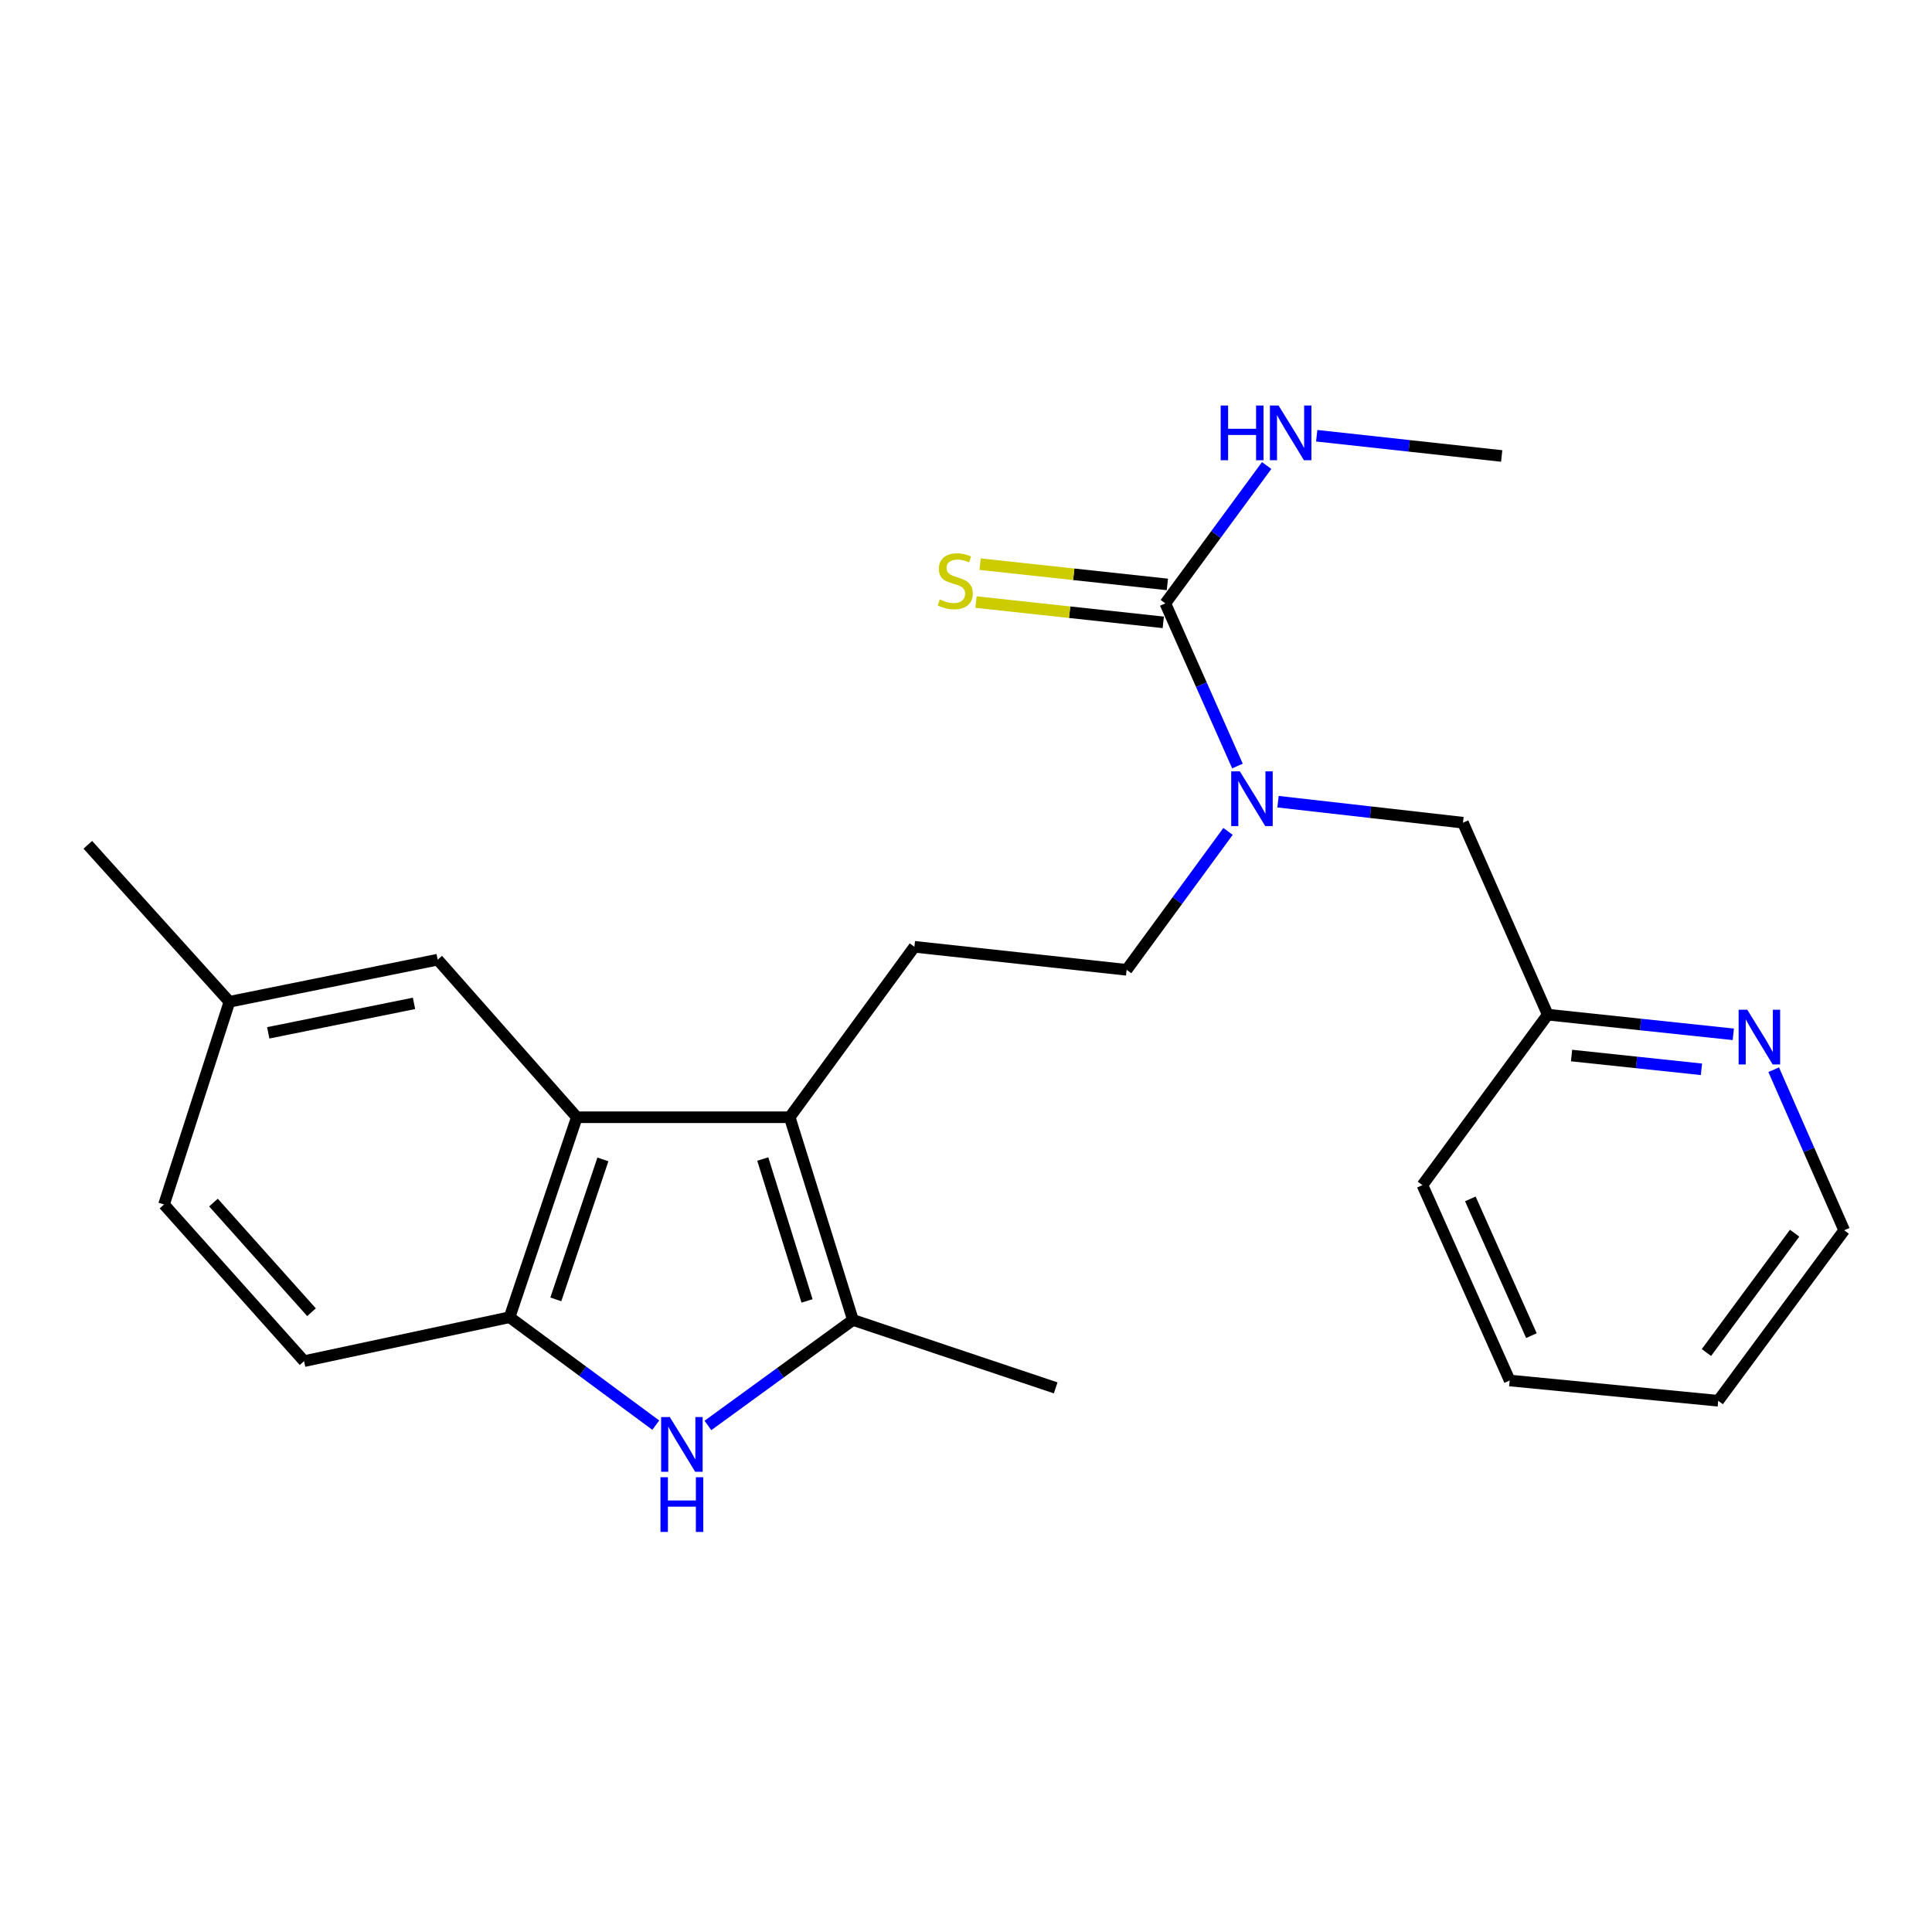<?xml version='1.0' encoding='iso-8859-1'?>
<svg version='1.1' baseProfile='full'
              xmlns='http://www.w3.org/2000/svg'
                      xmlns:rdkit='http://www.rdkit.org/xml'
                      xmlns:xlink='http://www.w3.org/1999/xlink'
                  xml:space='preserve'
width='1000px' height='1000px' viewBox='0 0 1000 1000'>
<!-- END OF HEADER -->
<rect style='opacity:1.0;fill:#FFFFFF;stroke:none' width='1000' height='1000' x='0' y='0'> </rect>
<path class='bond-1' d='M 408.751,578.285 L 441.482,683.212' style='fill:none;fill-rule:evenodd;stroke:#000000;stroke-width:6px;stroke-linecap:butt;stroke-linejoin:miter;stroke-opacity:1' />
<path class='bond-1' d='M 394.812,599.903 L 417.724,673.352' style='fill:none;fill-rule:evenodd;stroke:#000000;stroke-width:6px;stroke-linecap:butt;stroke-linejoin:miter;stroke-opacity:1' />
<path class='bond-2' d='M 408.751,578.285 L 298.57,578.285' style='fill:none;fill-rule:evenodd;stroke:#000000;stroke-width:6px;stroke-linecap:butt;stroke-linejoin:miter;stroke-opacity:1' />
<path class='bond-6' d='M 408.751,578.285 L 473.291,490.063' style='fill:none;fill-rule:evenodd;stroke:#000000;stroke-width:6px;stroke-linecap:butt;stroke-linejoin:miter;stroke-opacity:1' />
<path class='bond-0' d='M 366.419,737.816 L 403.95,710.514' style='fill:none;fill-rule:evenodd;stroke:#0000FF;stroke-width:6px;stroke-linecap:butt;stroke-linejoin:miter;stroke-opacity:1' />
<path class='bond-0' d='M 403.95,710.514 L 441.482,683.212' style='fill:none;fill-rule:evenodd;stroke:#000000;stroke-width:6px;stroke-linecap:butt;stroke-linejoin:miter;stroke-opacity:1' />
<path class='bond-24' d='M 339.431,737.649 L 301.593,709.723' style='fill:none;fill-rule:evenodd;stroke:#0000FF;stroke-width:6px;stroke-linecap:butt;stroke-linejoin:miter;stroke-opacity:1' />
<path class='bond-24' d='M 301.593,709.723 L 263.755,681.797' style='fill:none;fill-rule:evenodd;stroke:#000000;stroke-width:6px;stroke-linecap:butt;stroke-linejoin:miter;stroke-opacity:1' />
<path class='bond-17' d='M 441.482,683.212 L 546.42,718.356' style='fill:none;fill-rule:evenodd;stroke:#000000;stroke-width:6px;stroke-linecap:butt;stroke-linejoin:miter;stroke-opacity:1' />
<path class='bond-3' d='M 298.57,578.285 L 263.755,681.797' style='fill:none;fill-rule:evenodd;stroke:#000000;stroke-width:6px;stroke-linecap:butt;stroke-linejoin:miter;stroke-opacity:1' />
<path class='bond-3' d='M 312.061,600.106 L 287.691,672.564' style='fill:none;fill-rule:evenodd;stroke:#000000;stroke-width:6px;stroke-linecap:butt;stroke-linejoin:miter;stroke-opacity:1' />
<path class='bond-8' d='M 298.57,578.285 L 226.549,496.721' style='fill:none;fill-rule:evenodd;stroke:#000000;stroke-width:6px;stroke-linecap:butt;stroke-linejoin:miter;stroke-opacity:1' />
<path class='bond-12' d='M 263.755,681.797 L 157.391,704.524' style='fill:none;fill-rule:evenodd;stroke:#000000;stroke-width:6px;stroke-linecap:butt;stroke-linejoin:miter;stroke-opacity:1' />
<path class='bond-4' d='M 603.172,312.314 L 621.839,354.407' style='fill:none;fill-rule:evenodd;stroke:#000000;stroke-width:6px;stroke-linecap:butt;stroke-linejoin:miter;stroke-opacity:1' />
<path class='bond-4' d='M 621.839,354.407 L 640.506,396.499' style='fill:none;fill-rule:evenodd;stroke:#0000FF;stroke-width:6px;stroke-linecap:butt;stroke-linejoin:miter;stroke-opacity:1' />
<path class='bond-7' d='M 604.234,302.5 L 555.769,297.254' style='fill:none;fill-rule:evenodd;stroke:#000000;stroke-width:6px;stroke-linecap:butt;stroke-linejoin:miter;stroke-opacity:1' />
<path class='bond-7' d='M 555.769,297.254 L 507.305,292.009' style='fill:none;fill-rule:evenodd;stroke:#CCCC00;stroke-width:6px;stroke-linecap:butt;stroke-linejoin:miter;stroke-opacity:1' />
<path class='bond-7' d='M 602.11,322.129 L 553.645,316.883' style='fill:none;fill-rule:evenodd;stroke:#000000;stroke-width:6px;stroke-linecap:butt;stroke-linejoin:miter;stroke-opacity:1' />
<path class='bond-7' d='M 553.645,316.883 L 505.18,311.638' style='fill:none;fill-rule:evenodd;stroke:#CCCC00;stroke-width:6px;stroke-linecap:butt;stroke-linejoin:miter;stroke-opacity:1' />
<path class='bond-13' d='M 603.172,312.314 L 629.396,276.636' style='fill:none;fill-rule:evenodd;stroke:#000000;stroke-width:6px;stroke-linecap:butt;stroke-linejoin:miter;stroke-opacity:1' />
<path class='bond-13' d='M 629.396,276.636 L 655.621,240.958' style='fill:none;fill-rule:evenodd;stroke:#0000FF;stroke-width:6px;stroke-linecap:butt;stroke-linejoin:miter;stroke-opacity:1' />
<path class='bond-5' d='M 635.629,430.328 L 609.386,466.152' style='fill:none;fill-rule:evenodd;stroke:#0000FF;stroke-width:6px;stroke-linecap:butt;stroke-linejoin:miter;stroke-opacity:1' />
<path class='bond-5' d='M 609.386,466.152 L 583.143,501.975' style='fill:none;fill-rule:evenodd;stroke:#000000;stroke-width:6px;stroke-linecap:butt;stroke-linejoin:miter;stroke-opacity:1' />
<path class='bond-10' d='M 661.5,414.956 L 709.364,420.393' style='fill:none;fill-rule:evenodd;stroke:#0000FF;stroke-width:6px;stroke-linecap:butt;stroke-linejoin:miter;stroke-opacity:1' />
<path class='bond-10' d='M 709.364,420.393 L 757.228,425.83' style='fill:none;fill-rule:evenodd;stroke:#000000;stroke-width:6px;stroke-linecap:butt;stroke-linejoin:miter;stroke-opacity:1' />
<path class='bond-9' d='M 473.291,490.063 L 583.143,501.975' style='fill:none;fill-rule:evenodd;stroke:#000000;stroke-width:6px;stroke-linecap:butt;stroke-linejoin:miter;stroke-opacity:1' />
<path class='bond-15' d='M 226.549,496.721 L 118.759,518.516' style='fill:none;fill-rule:evenodd;stroke:#000000;stroke-width:6px;stroke-linecap:butt;stroke-linejoin:miter;stroke-opacity:1' />
<path class='bond-15' d='M 214.293,519.342 L 138.84,534.599' style='fill:none;fill-rule:evenodd;stroke:#000000;stroke-width:6px;stroke-linecap:butt;stroke-linejoin:miter;stroke-opacity:1' />
<path class='bond-14' d='M 757.228,425.83 L 801.103,525.185' style='fill:none;fill-rule:evenodd;stroke:#000000;stroke-width:6px;stroke-linecap:butt;stroke-linejoin:miter;stroke-opacity:1' />
<path class='bond-11' d='M 897.155,535.36 L 849.129,530.273' style='fill:none;fill-rule:evenodd;stroke:#0000FF;stroke-width:6px;stroke-linecap:butt;stroke-linejoin:miter;stroke-opacity:1' />
<path class='bond-11' d='M 849.129,530.273 L 801.103,525.185' style='fill:none;fill-rule:evenodd;stroke:#000000;stroke-width:6px;stroke-linecap:butt;stroke-linejoin:miter;stroke-opacity:1' />
<path class='bond-11' d='M 880.667,553.468 L 847.049,549.907' style='fill:none;fill-rule:evenodd;stroke:#0000FF;stroke-width:6px;stroke-linecap:butt;stroke-linejoin:miter;stroke-opacity:1' />
<path class='bond-11' d='M 847.049,549.907 L 813.431,546.345' style='fill:none;fill-rule:evenodd;stroke:#000000;stroke-width:6px;stroke-linecap:butt;stroke-linejoin:miter;stroke-opacity:1' />
<path class='bond-18' d='M 918.063,553.68 L 936.304,595.236' style='fill:none;fill-rule:evenodd;stroke:#0000FF;stroke-width:6px;stroke-linecap:butt;stroke-linejoin:miter;stroke-opacity:1' />
<path class='bond-18' d='M 936.304,595.236 L 954.545,636.792' style='fill:none;fill-rule:evenodd;stroke:#000000;stroke-width:6px;stroke-linecap:butt;stroke-linejoin:miter;stroke-opacity:1' />
<path class='bond-25' d='M 157.391,704.524 L 84.898,623.443' style='fill:none;fill-rule:evenodd;stroke:#000000;stroke-width:6px;stroke-linecap:butt;stroke-linejoin:miter;stroke-opacity:1' />
<path class='bond-25' d='M 161.236,679.202 L 110.491,622.446' style='fill:none;fill-rule:evenodd;stroke:#000000;stroke-width:6px;stroke-linecap:butt;stroke-linejoin:miter;stroke-opacity:1' />
<path class='bond-19' d='M 681.528,225.536 L 729.398,230.776' style='fill:none;fill-rule:evenodd;stroke:#0000FF;stroke-width:6px;stroke-linecap:butt;stroke-linejoin:miter;stroke-opacity:1' />
<path class='bond-19' d='M 729.398,230.776 L 777.268,236.016' style='fill:none;fill-rule:evenodd;stroke:#000000;stroke-width:6px;stroke-linecap:butt;stroke-linejoin:miter;stroke-opacity:1' />
<path class='bond-20' d='M 801.103,525.185 L 736.245,613.429' style='fill:none;fill-rule:evenodd;stroke:#000000;stroke-width:6px;stroke-linecap:butt;stroke-linejoin:miter;stroke-opacity:1' />
<path class='bond-16' d='M 118.759,518.516 L 84.898,623.443' style='fill:none;fill-rule:evenodd;stroke:#000000;stroke-width:6px;stroke-linecap:butt;stroke-linejoin:miter;stroke-opacity:1' />
<path class='bond-21' d='M 118.759,518.516 L 45.455,437.27' style='fill:none;fill-rule:evenodd;stroke:#000000;stroke-width:6px;stroke-linecap:butt;stroke-linejoin:miter;stroke-opacity:1' />
<path class='bond-26' d='M 954.545,636.792 L 889.347,725.036' style='fill:none;fill-rule:evenodd;stroke:#000000;stroke-width:6px;stroke-linecap:butt;stroke-linejoin:miter;stroke-opacity:1' />
<path class='bond-26' d='M 928.886,638.296 L 883.247,700.067' style='fill:none;fill-rule:evenodd;stroke:#000000;stroke-width:6px;stroke-linecap:butt;stroke-linejoin:miter;stroke-opacity:1' />
<path class='bond-23' d='M 736.245,613.429 L 781.404,714.539' style='fill:none;fill-rule:evenodd;stroke:#000000;stroke-width:6px;stroke-linecap:butt;stroke-linejoin:miter;stroke-opacity:1' />
<path class='bond-23' d='M 761.046,620.544 L 792.657,691.321' style='fill:none;fill-rule:evenodd;stroke:#000000;stroke-width:6px;stroke-linecap:butt;stroke-linejoin:miter;stroke-opacity:1' />
<path class='bond-22' d='M 889.347,725.036 L 781.404,714.539' style='fill:none;fill-rule:evenodd;stroke:#000000;stroke-width:6px;stroke-linecap:butt;stroke-linejoin:miter;stroke-opacity:1' />
<path  class='atom-1' d='M 346.682 733.46
L 355.962 748.46
Q 356.882 749.94, 358.362 752.62
Q 359.842 755.3, 359.922 755.46
L 359.922 733.46
L 363.682 733.46
L 363.682 761.78
L 359.802 761.78
L 349.842 745.38
Q 348.682 743.46, 347.442 741.26
Q 346.242 739.06, 345.882 738.38
L 345.882 761.78
L 342.202 761.78
L 342.202 733.46
L 346.682 733.46
' fill='#0000FF'/>
<path  class='atom-1' d='M 341.862 764.612
L 345.702 764.612
L 345.702 776.652
L 360.182 776.652
L 360.182 764.612
L 364.022 764.612
L 364.022 792.932
L 360.182 792.932
L 360.182 779.852
L 345.702 779.852
L 345.702 792.932
L 341.862 792.932
L 341.862 764.612
' fill='#0000FF'/>
<path  class='atom-6' d='M 641.752 399.264
L 651.032 414.264
Q 651.952 415.744, 653.432 418.424
Q 654.912 421.104, 654.992 421.264
L 654.992 399.264
L 658.752 399.264
L 658.752 427.584
L 654.872 427.584
L 644.912 411.184
Q 643.752 409.264, 642.512 407.064
Q 641.312 404.864, 640.952 404.184
L 640.952 427.584
L 637.272 427.584
L 637.272 399.264
L 641.752 399.264
' fill='#0000FF'/>
<path  class='atom-8' d='M 486.428 310.265
Q 486.748 310.385, 488.068 310.945
Q 489.388 311.505, 490.828 311.865
Q 492.308 312.185, 493.748 312.185
Q 496.428 312.185, 497.988 310.905
Q 499.548 309.585, 499.548 307.305
Q 499.548 305.745, 498.748 304.785
Q 497.988 303.825, 496.788 303.305
Q 495.588 302.785, 493.588 302.185
Q 491.068 301.425, 489.548 300.705
Q 488.068 299.985, 486.988 298.465
Q 485.948 296.945, 485.948 294.385
Q 485.948 290.825, 488.348 288.625
Q 490.788 286.425, 495.588 286.425
Q 498.868 286.425, 502.588 287.985
L 501.668 291.065
Q 498.268 289.665, 495.708 289.665
Q 492.948 289.665, 491.428 290.825
Q 489.908 291.945, 489.948 293.905
Q 489.948 295.425, 490.708 296.345
Q 491.508 297.265, 492.628 297.785
Q 493.788 298.305, 495.708 298.905
Q 498.268 299.705, 499.788 300.505
Q 501.308 301.305, 502.388 302.945
Q 503.508 304.545, 503.508 307.305
Q 503.508 311.225, 500.868 313.345
Q 498.268 315.425, 493.908 315.425
Q 491.388 315.425, 489.468 314.865
Q 487.588 314.345, 485.348 313.425
L 486.428 310.265
' fill='#CCCC00'/>
<path  class='atom-12' d='M 904.388 522.63
L 913.668 537.63
Q 914.588 539.11, 916.068 541.79
Q 917.548 544.47, 917.628 544.63
L 917.628 522.63
L 921.388 522.63
L 921.388 550.95
L 917.508 550.95
L 907.548 534.55
Q 906.388 532.63, 905.148 530.43
Q 903.948 528.23, 903.588 527.55
L 903.588 550.95
L 899.908 550.95
L 899.908 522.63
L 904.388 522.63
' fill='#0000FF'/>
<path  class='atom-14' d='M 631.821 209.9
L 635.661 209.9
L 635.661 221.94
L 650.141 221.94
L 650.141 209.9
L 653.981 209.9
L 653.981 238.22
L 650.141 238.22
L 650.141 225.14
L 635.661 225.14
L 635.661 238.22
L 631.821 238.22
L 631.821 209.9
' fill='#0000FF'/>
<path  class='atom-14' d='M 661.781 209.9
L 671.061 224.9
Q 671.981 226.38, 673.461 229.06
Q 674.941 231.74, 675.021 231.9
L 675.021 209.9
L 678.781 209.9
L 678.781 238.22
L 674.901 238.22
L 664.941 221.82
Q 663.781 219.9, 662.541 217.7
Q 661.341 215.5, 660.981 214.82
L 660.981 238.22
L 657.301 238.22
L 657.301 209.9
L 661.781 209.9
' fill='#0000FF'/>
</svg>

